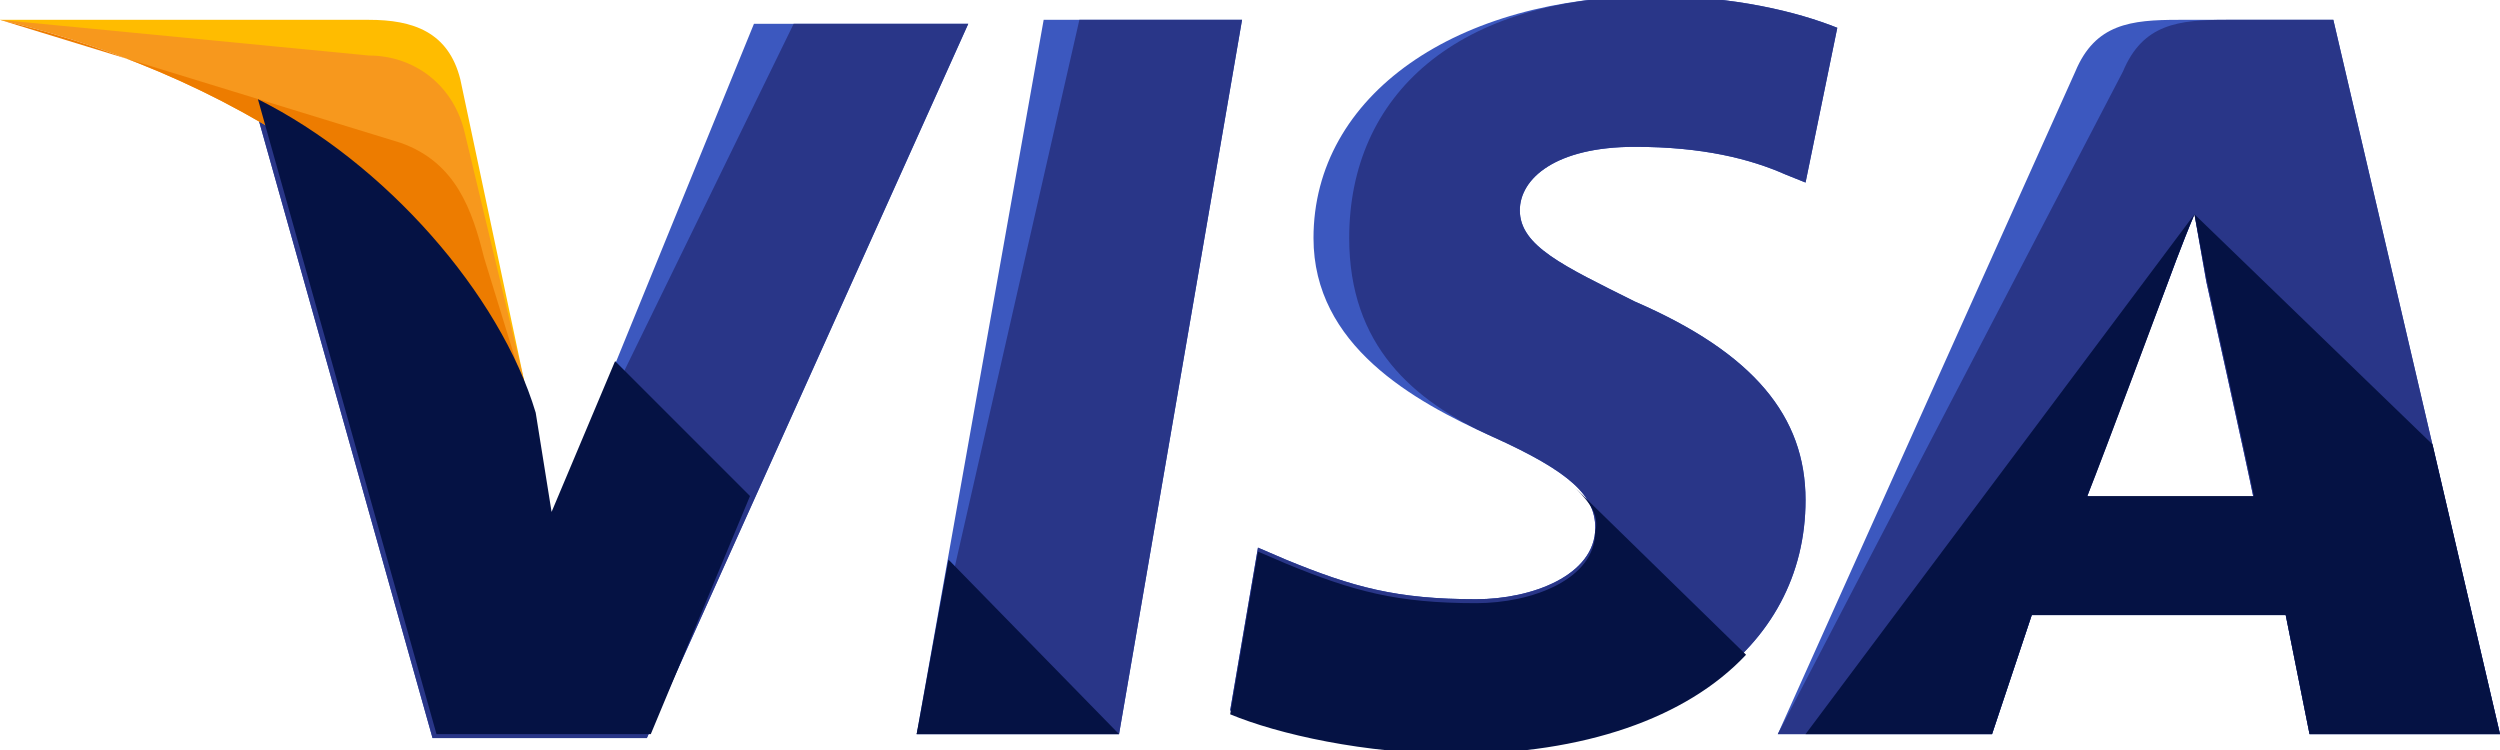 <svg width="60" height="18" viewBox="0 0 60 18" fill="none" xmlns="http://www.w3.org/2000/svg">
<g clip-path="url(#clip0)">
<path d="M22 17.619L25.048 0.476H29.809L26.857 17.619H22Z" fill="#3C58BF"/>
<path d="M22 17.619L25.905 0.476H29.809L26.857 17.619H22Z" fill="#293688"/>
<path d="M44.095 0.667C43.143 0.286 41.619 -0.095 39.714 -0.095C34.952 -0.095 31.524 2.286 31.524 5.714C31.524 8.286 33.905 9.619 35.809 10.476C37.714 11.333 38.286 11.905 38.286 12.667C38.286 13.809 36.762 14.381 35.429 14.381C33.524 14.381 32.476 14.095 30.857 13.429L30.191 13.143L29.524 17.048C30.667 17.524 32.762 18 34.952 18C40 18 43.333 15.619 43.333 12C43.333 10 42.095 8.476 39.238 7.238C37.524 6.381 36.476 5.905 36.476 5.048C36.476 4.286 37.333 3.524 39.238 3.524C40.857 3.524 42 3.81 42.857 4.19L43.333 4.381L44.095 0.667Z" fill="#3C58BF"/>
<path d="M44.095 0.667C43.143 0.286 41.619 -0.095 39.714 -0.095C34.952 -0.095 32.381 2.286 32.381 5.714C32.381 8.286 33.905 9.619 35.809 10.476C37.714 11.333 38.286 11.905 38.286 12.667C38.286 13.809 36.762 14.381 35.429 14.381C33.524 14.381 32.476 14.095 30.857 13.429L30.191 13.143L29.524 17.048C30.667 17.524 32.762 18 34.952 18C40 18 43.333 15.619 43.333 12C43.333 10 42.095 8.476 39.238 7.238C37.524 6.381 36.476 5.905 36.476 5.048C36.476 4.286 37.333 3.524 39.238 3.524C40.857 3.524 42 3.81 42.857 4.19L43.333 4.381L44.095 0.667Z" fill="#293688"/>
<path d="M52.286 0.476C51.143 0.476 50.286 0.571 49.809 1.714L42.667 17.619H47.809L48.762 14.762H54.857L55.429 17.619H60L56 0.476H52.286ZM50.095 11.905C50.381 11.048 52 6.857 52 6.857C52 6.857 52.381 5.81 52.667 5.143L52.952 6.762C52.952 6.762 53.905 11.048 54.095 12H50.095V11.905Z" fill="#3C58BF"/>
<path d="M53.429 0.476C52.286 0.476 51.429 0.571 50.952 1.714L42.667 17.619H47.809L48.762 14.762H54.857L55.429 17.619H60L56 0.476H53.429ZM50.095 11.905C50.476 10.952 52 6.857 52 6.857C52 6.857 52.381 5.81 52.667 5.143L52.952 6.762C52.952 6.762 53.905 11.048 54.095 12H50.095V11.905Z" fill="#293688"/>
<path d="M13.238 12.476L12.762 10C11.905 7.143 9.143 4 6.095 2.476L10.381 17.714H15.524L23.238 0.571H18.095L13.238 12.476Z" fill="#3C58BF"/>
<path d="M13.238 12.476L12.762 10C11.905 7.143 9.143 4 6.095 2.476L10.381 17.714H15.524L23.238 0.571H19.048L13.238 12.476Z" fill="#293688"/>
<path d="M0 0.476L0.857 0.667C6.952 2.095 11.143 5.714 12.762 10L11.048 1.905C10.762 0.762 9.905 0.476 8.857 0.476H0Z" fill="#FFBC00"/>
<path d="M0 0.476C6.095 1.905 11.143 5.619 12.762 9.905L11.143 3.143C10.857 2 9.905 1.333 8.857 1.333L0 0.476Z" fill="#F7981D"/>
<path d="M0 0.476C6.095 1.905 11.143 5.619 12.762 9.905L11.619 6.19C11.333 5.048 10.952 3.905 9.619 3.429L0 0.476Z" fill="#ED7C00"/>
<path d="M18 11.905L14.762 8.667L13.238 12.286L12.857 9.905C12 7.048 9.238 3.905 6.19 2.381L10.476 17.619H15.619L18 11.905Z" fill="#051244"/>
<path d="M26.857 17.619L22.762 13.429L22 17.619H26.857Z" fill="#051244"/>
<path d="M37.809 11.714C38.191 12.095 38.381 12.381 38.286 12.762C38.286 13.905 36.762 14.476 35.429 14.476C33.524 14.476 32.476 14.191 30.857 13.524L30.191 13.238L29.524 17.143C30.667 17.619 32.762 18.095 34.952 18.095C38 18.095 40.476 17.238 41.905 15.714L37.809 11.714Z" fill="#051244"/>
<path d="M43.333 17.619H47.809L48.762 14.762H54.857L55.429 17.619H60L58.381 10.667L52.667 5.143L52.952 6.667C52.952 6.667 53.905 10.952 54.095 11.905H50.095C50.476 10.952 52 6.857 52 6.857C52 6.857 52.381 5.81 52.667 5.143" fill="#051244"/>
</g>
<defs>
<clipPath id="clip0">
<rect width="60" height="18" fill="white"/>
</clipPath>
</defs>
</svg>
